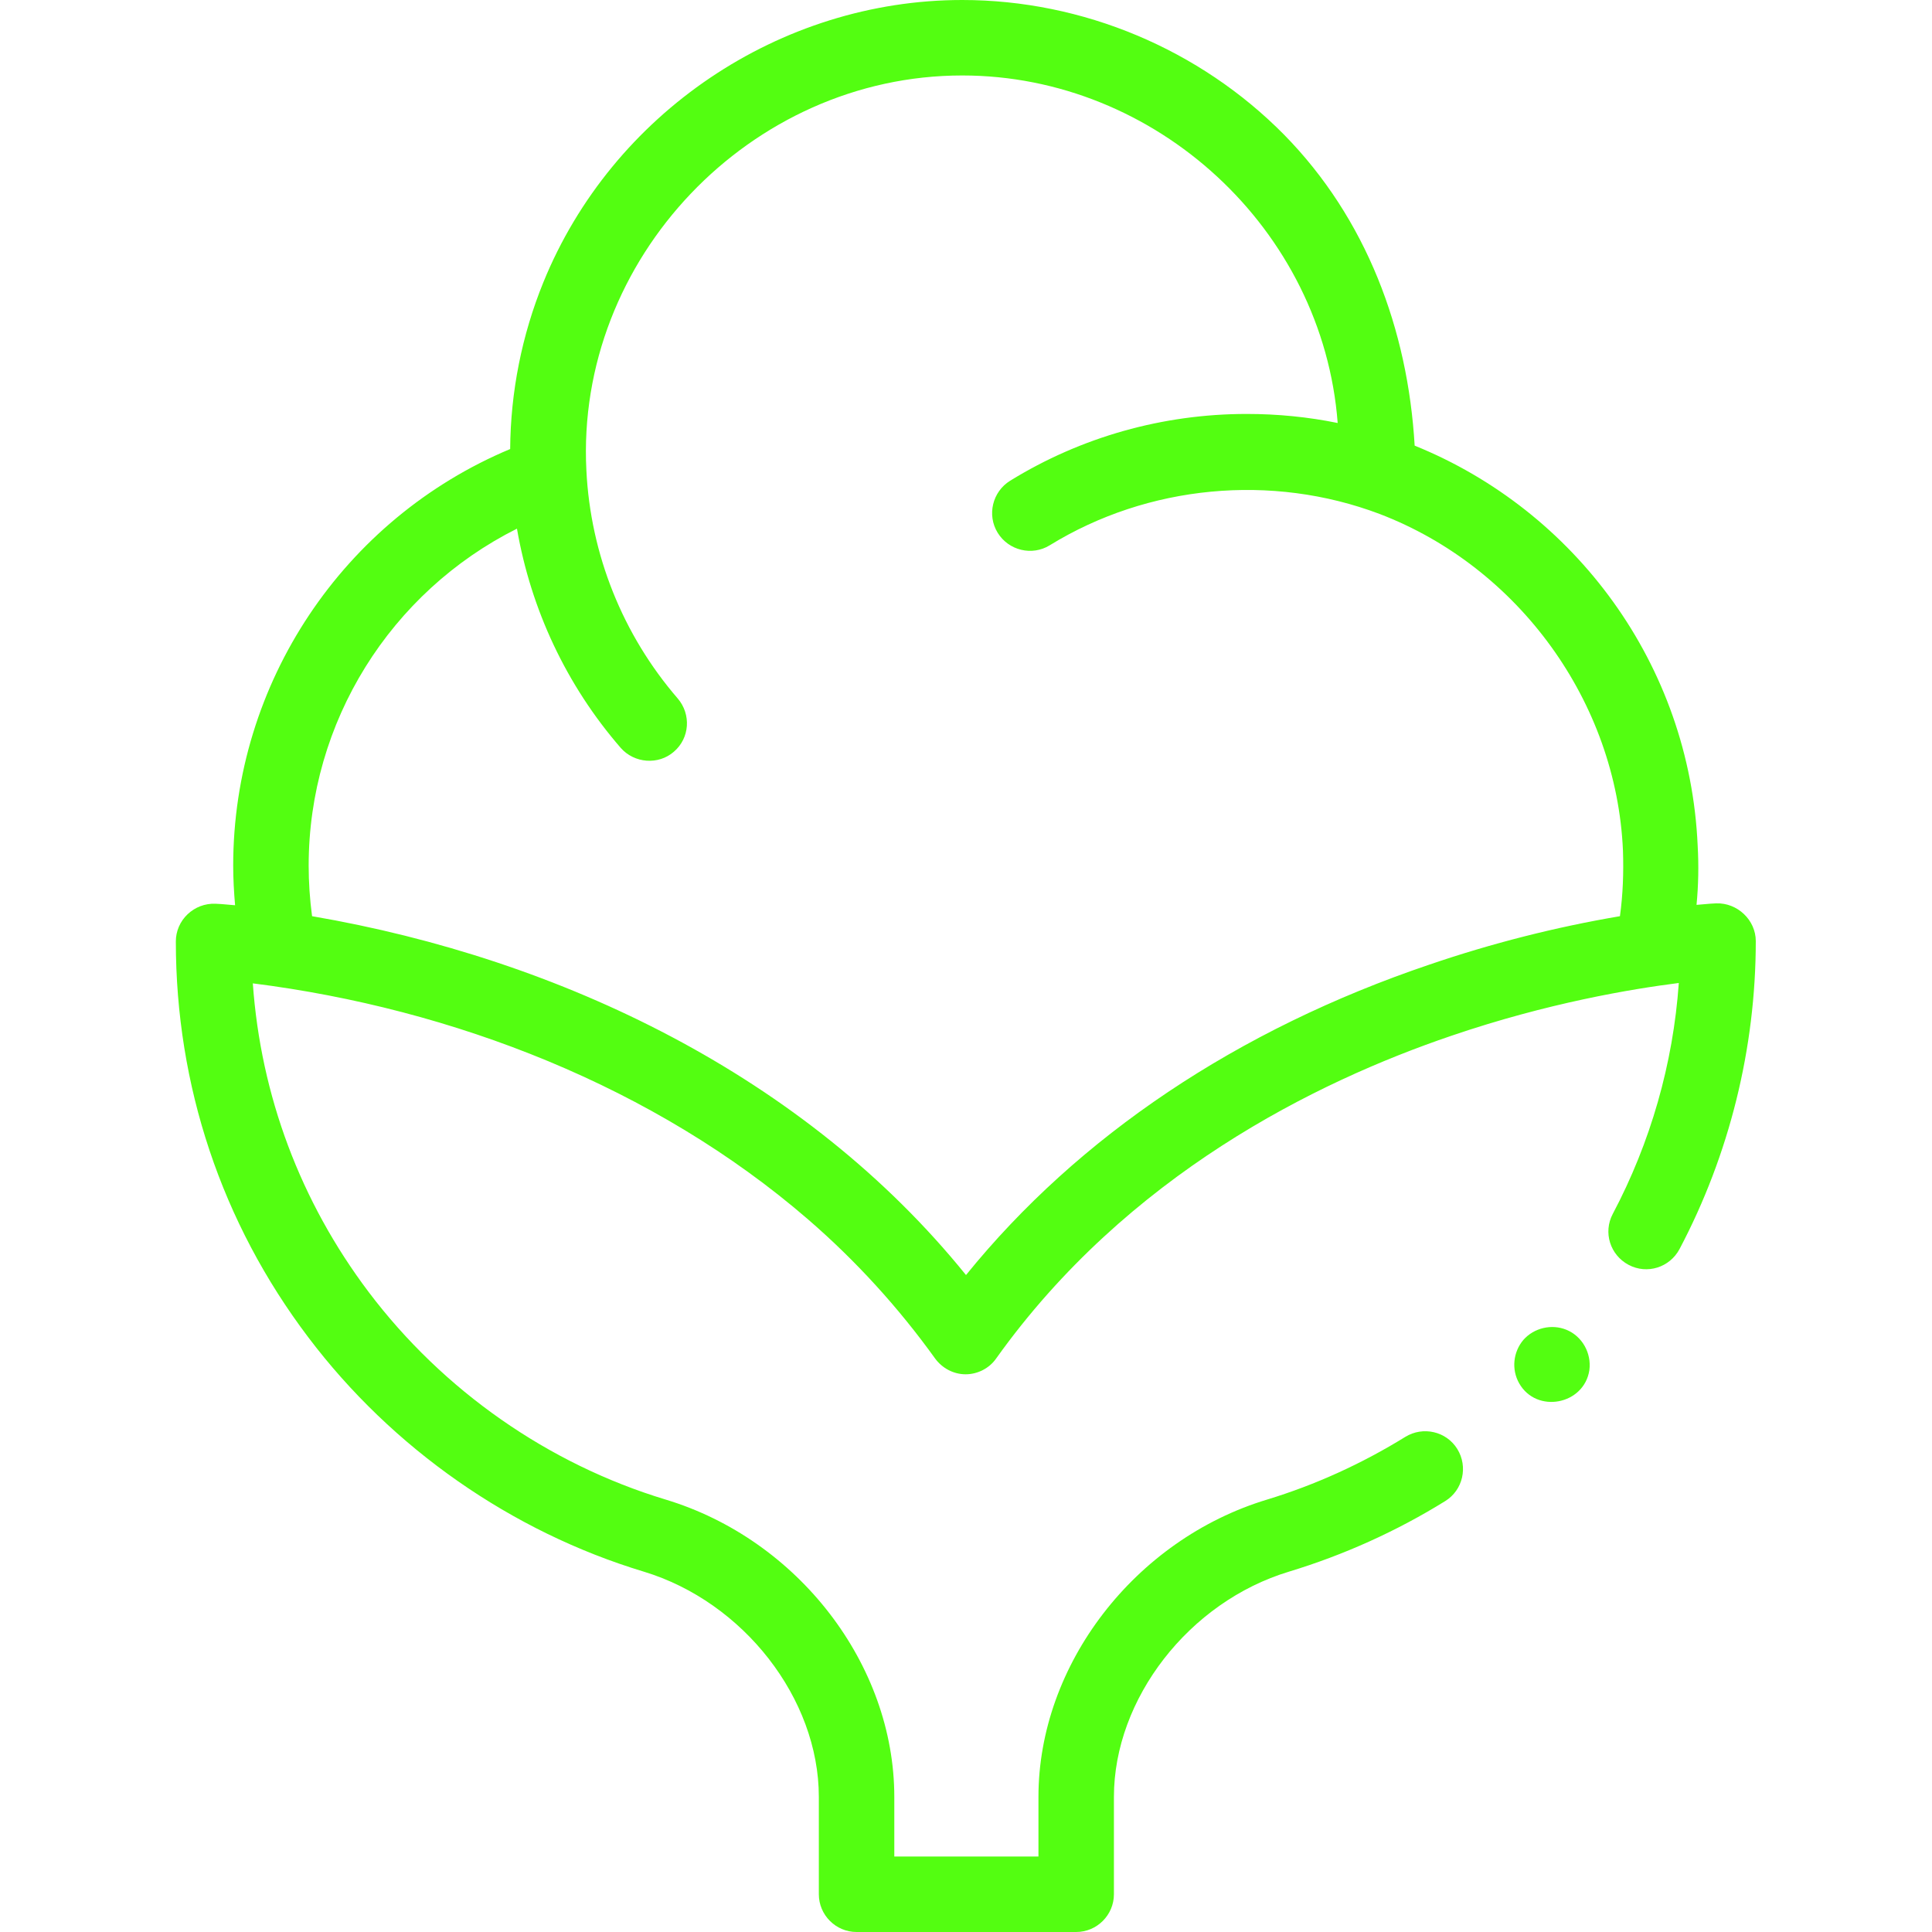 <svg xmlns="http://www.w3.org/2000/svg" xmlns:xlink="http://www.w3.org/1999/xlink" id="Capa_1" x="0px" y="0px" viewBox="0 0 512 512" style="enable-background:new 0 0 512 512;" xml:space="preserve"><style type="text/css">	.st0{fill:#53FE11;}</style><g>	<path class="st0" d="M49.7,242.3c-2,1.9-3.1,4.5-3.1,7.2c0,38.2,12.1,74.5,35.1,104.9c22.2,29.4,53.8,51.5,88.9,62.1  c26.4,8,46.4,33.6,46.4,59.7V502c0,5.5,4.5,10,10,10h58.2c5.5,0,10-4.5,10-10v-25.8c0-26,19.9-51.7,46.4-59.7  c14.5-4.4,28.5-10.7,41.4-18.7c4.7-2.9,6.1-9.1,3.2-13.8c-2.9-4.7-9.1-6.1-13.8-3.2c-11.5,7.1-23.8,12.7-36.6,16.6  c-35.1,10.6-60.6,43.8-60.6,78.8V492h-38.2v-15.8c0-35.1-25.5-68.2-60.6-78.8c-31.1-9.4-59-28.9-78.7-55  c-18.1-24-28.6-52.1-30.7-81.8c53.1,6.7,106.5,27.4,147.2,62.6c12.6,10.9,23.9,23.3,33.6,36.8c1.9,2.6,4.9,4.2,8.1,4.2  s6.3-1.6,8.1-4.2c34.7-48.6,84.7-73.3,120.6-85.5c25.5-8.7,47.7-12.4,60.3-14c-1.5,21.4-7.5,42.3-17.5,61.2  c-2.6,4.9-0.7,10.9,4.2,13.5c4.9,2.6,10.9,0.7,13.5-4.2c13.2-25,20.2-53.2,20.2-81.6c0-5.6-4.9-10.2-10.5-10  c-0.3,0-2.1,0.1-5.2,0.4c0.5-5.2,0.6-10.4,0.3-15.7c-2.1-48-32.5-88.8-75-106c-1.8-30.8-12.8-60.2-34.6-82.4C318,13.1,287,0,255,0  c-48.4,0-92.8,30.1-111,74.8c-5.7,14-8.7,29.1-8.8,44.2C91,137.5,61.8,181,61.8,229.4c0,3.5,0.2,7,0.5,10.5  c-3.1-0.3-4.9-0.4-5.2-0.4C54.3,239.4,51.7,240.4,49.7,242.3L49.7,242.3z M81.8,229.4c0-38.1,21.7-72.5,55.2-89.3  c3.7,21.4,13.1,41.5,27.5,58.1c3.6,4.1,10,4.6,14.1,1c4.2-3.6,4.6-9.9,1-14.1c-14.6-16.9-23.1-38.2-24.2-60.4  C152.5,68.6,198.9,20,255,20c51.4,0,95.6,40.8,99.5,92.1c-7.8-1.6-15.9-2.4-24.1-2.4c-22.2,0-43.9,6.1-62.7,17.7  c-4.7,2.9-6.2,9.1-3.3,13.8c2.9,4.7,9.1,6.2,13.8,3.3c26-16,58.8-19.1,87.4-8.3c36.9,14.1,62.8,49.9,64.5,89.2  c0.2,5.8,0,11.6-0.8,17.4c-17.1,2.9-34,7.2-50.4,12.8c-50.9,17.2-93.1,45.5-122.9,82.3c-42.6-52.7-107.4-83.8-173.3-95.1  C82.1,238.3,81.8,233.8,81.8,229.4L81.8,229.4z"></path>	<path class="st0" d="M415.1,352.4c-3.9-1.6-8.6-0.5-11.4,2.7c-2.7,3.2-3.2,7.8-1.1,11.5c4.6,8.1,17.2,5.7,18.6-3.5  C421.8,358.6,419.3,354.1,415.1,352.4z"></path></g></svg>
